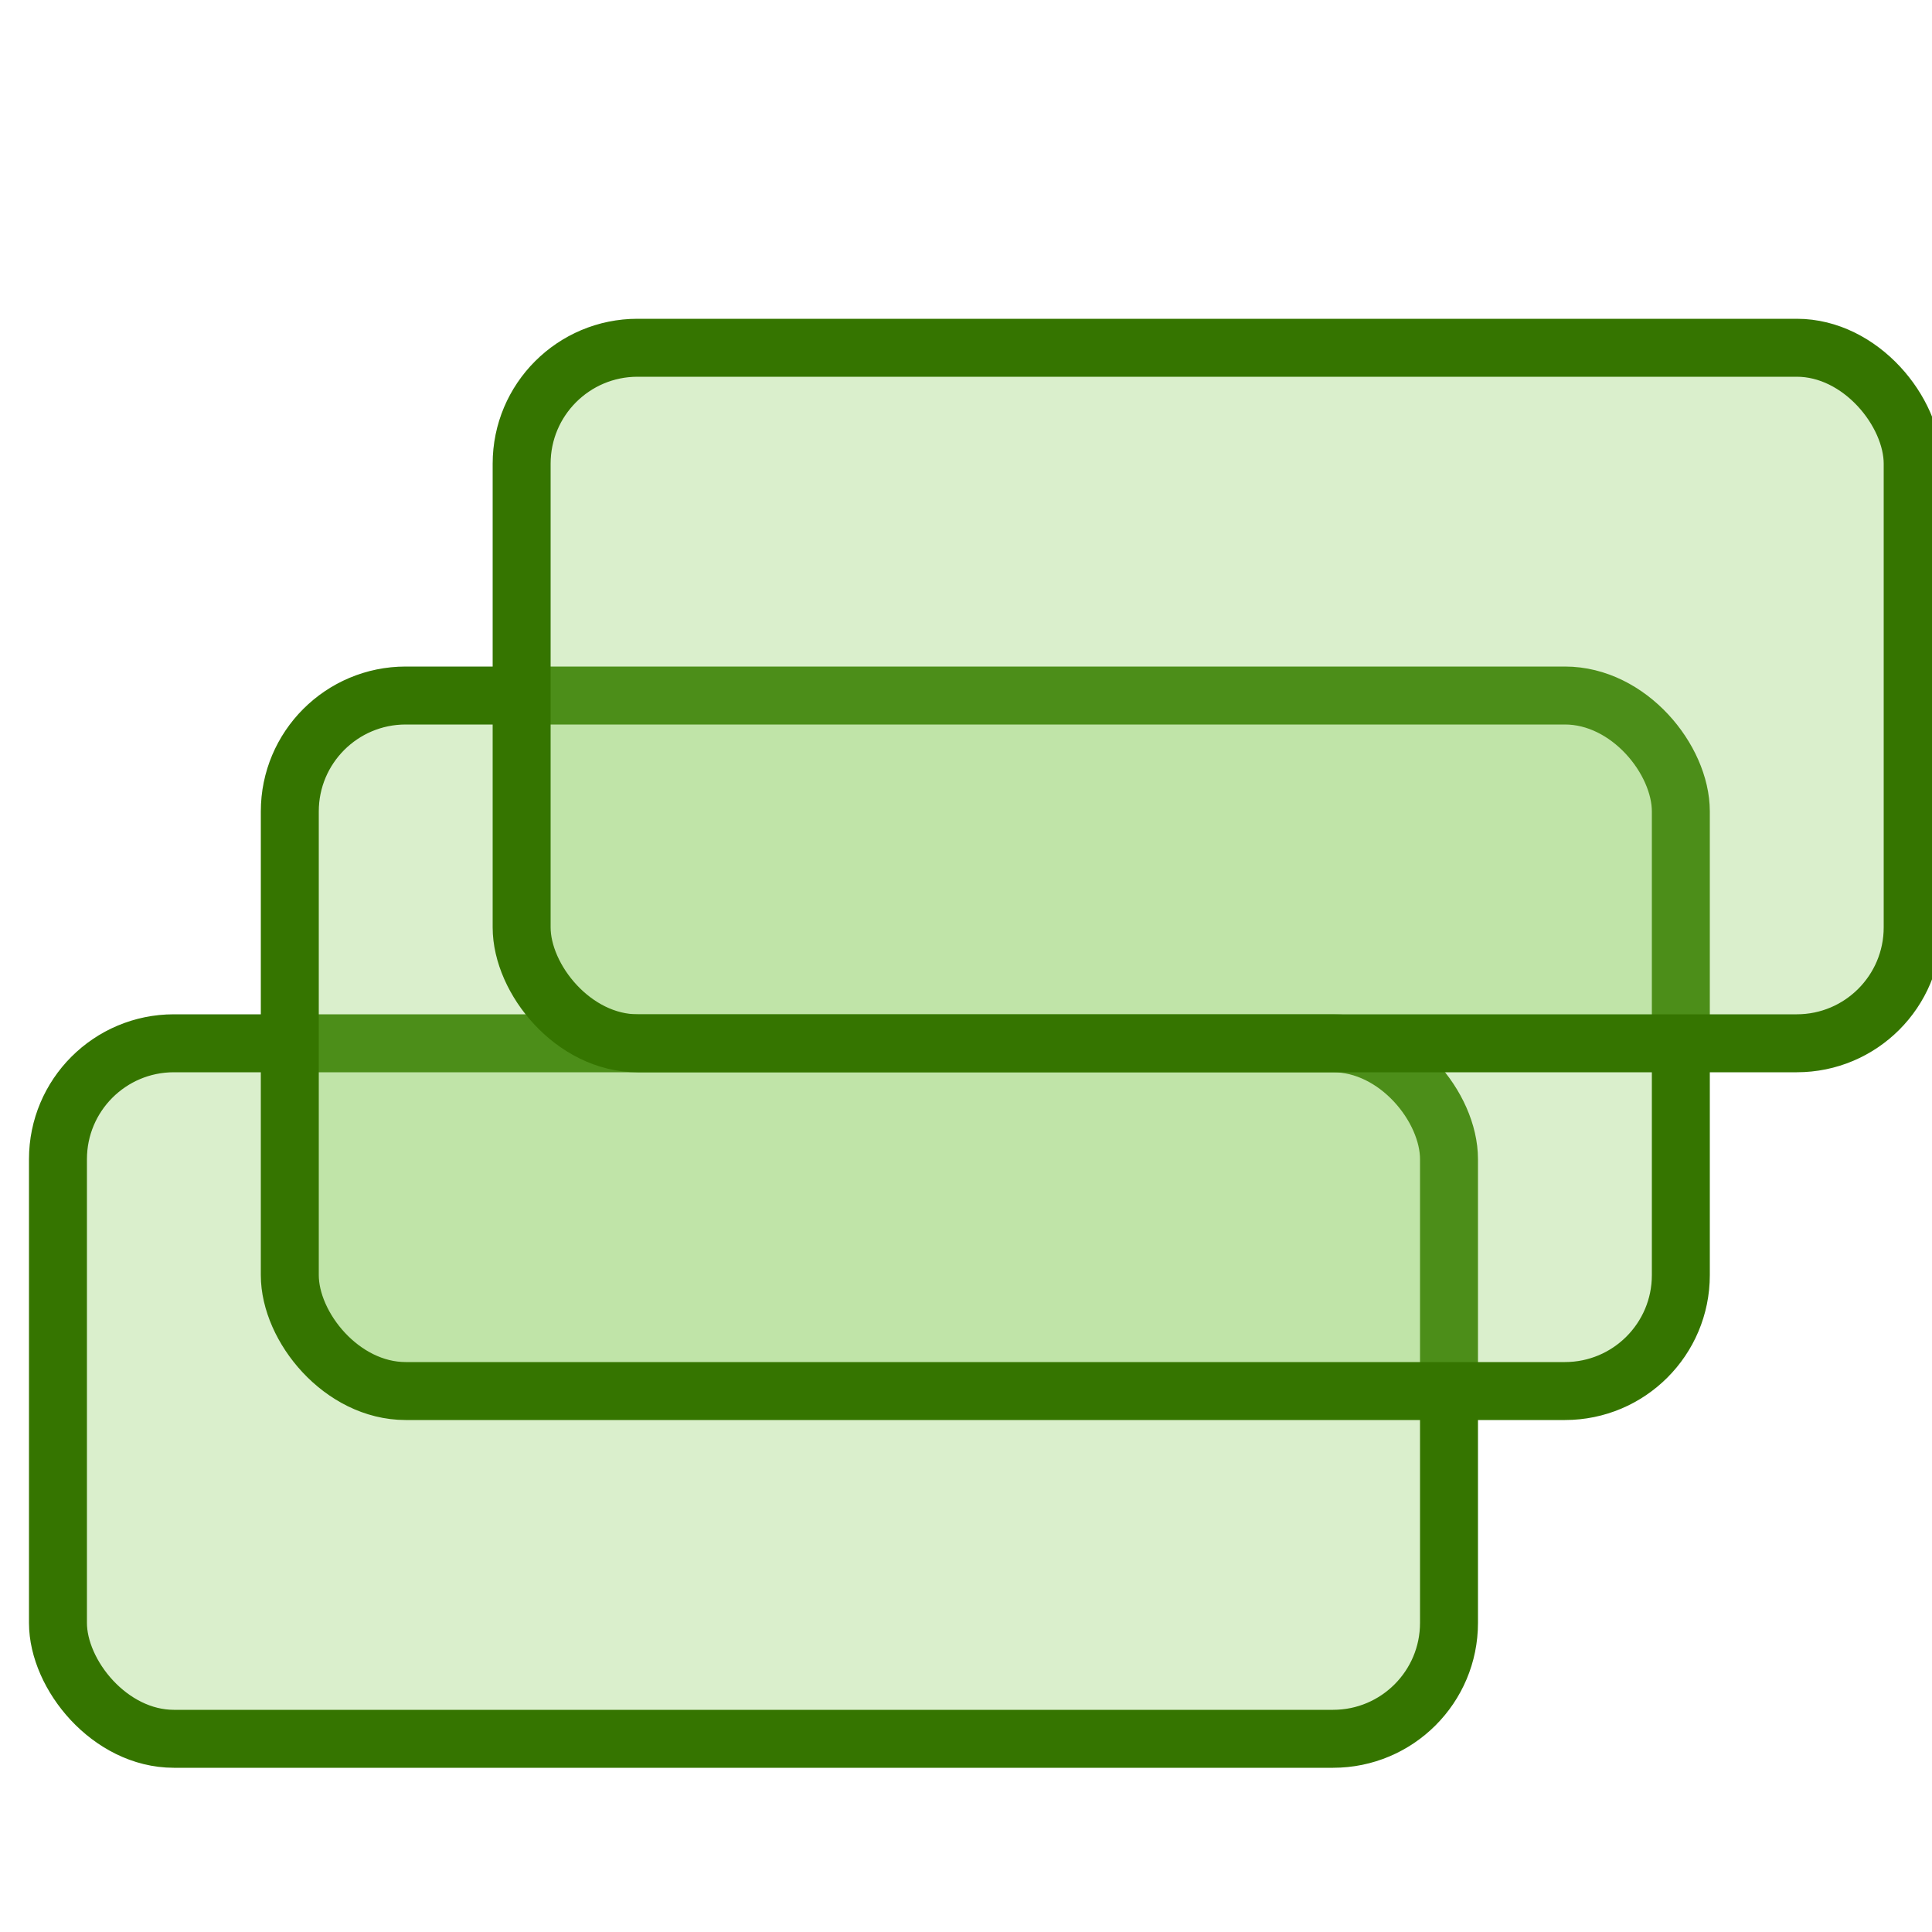 <svg xmlns="http://www.w3.org/2000/svg" width="80" height="80" viewBox="0 0 20 20" fill="#357500">
  <g transform="translate(0, 0) scale(1.2)">
  <!-- Bottom rectangle -->
  <rect x="0.5" y="9" width="12" height="6" rx="1" fill="#84ca56" fill-opacity="0.3" stroke="#357500" stroke-width="0.5"/>
  
  <!-- Middle rectangle -->
  <rect x="2.5" y="6" width="12" height="6" rx="1" fill="#84ca56" fill-opacity="0.3" stroke="#357500" stroke-width="0.5"/>
  
  <!-- Top rectangle (most visible) -->
  <rect x="4.5" y="3" width="12" height="6" rx="1" fill="#84ca56" fill-opacity="0.3" stroke="#357500" stroke-width="0.5"/>
  </g>
</svg>